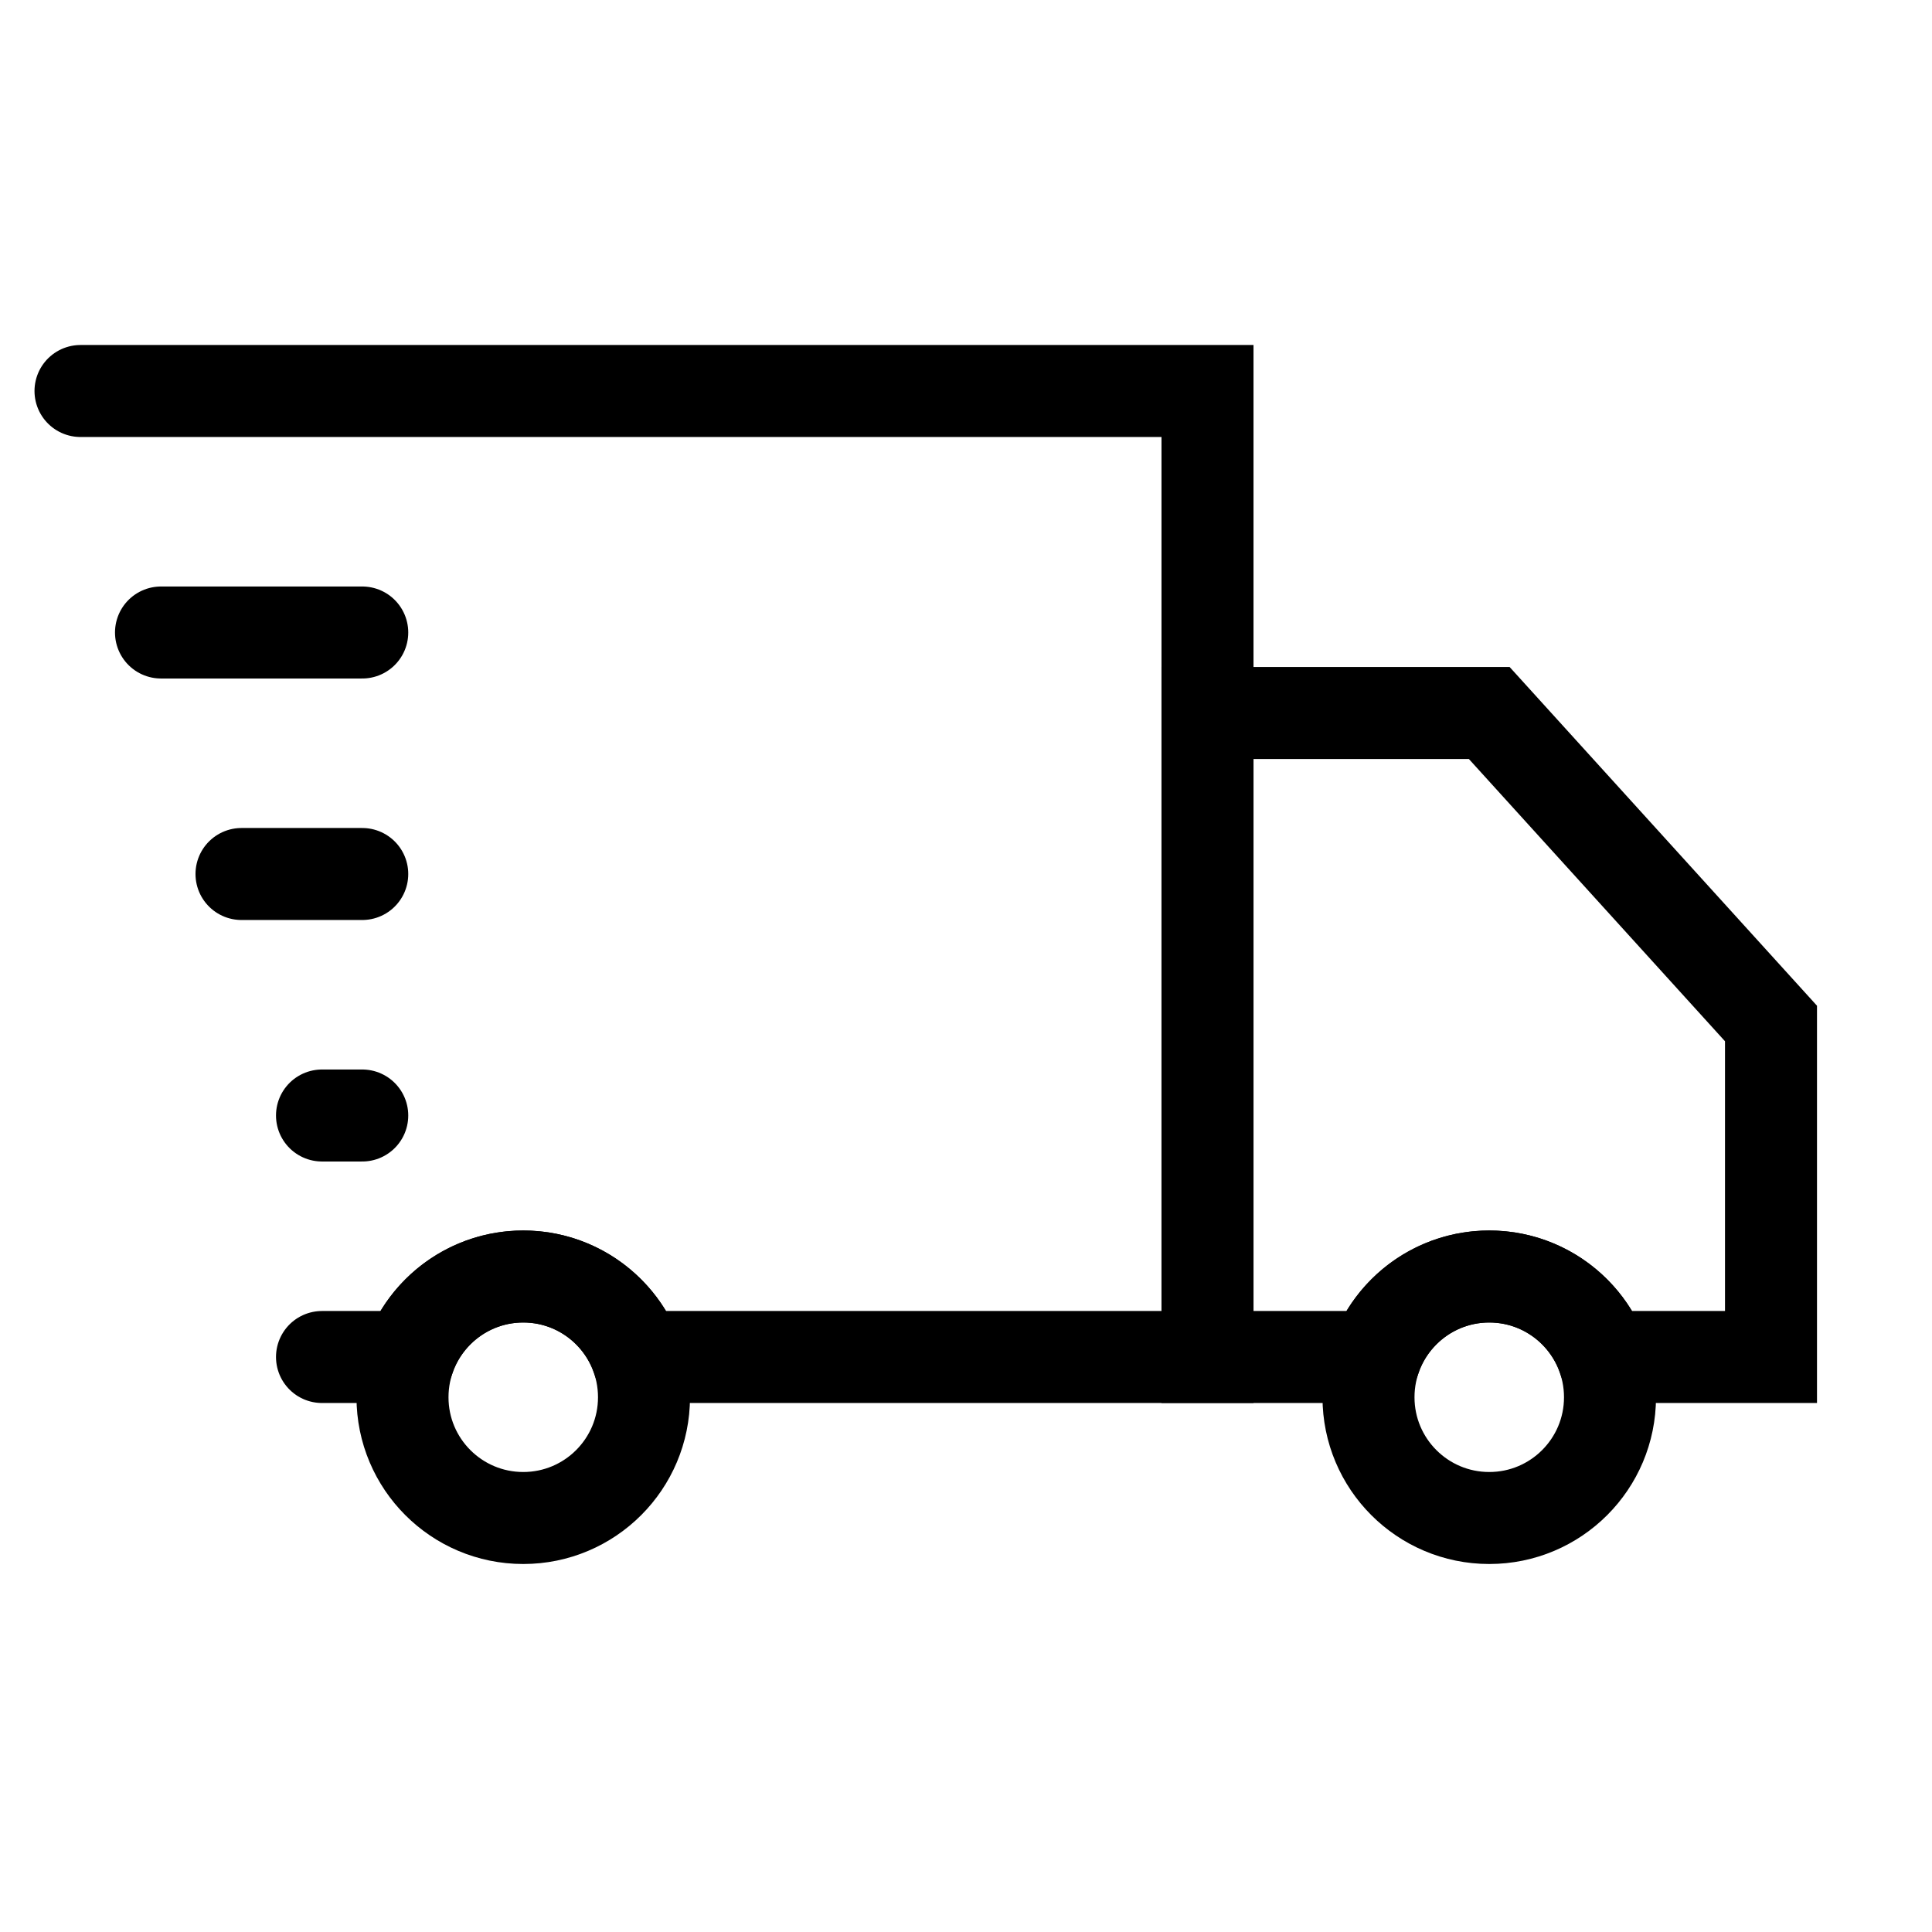 <svg width="42" height="42" viewBox="0 0 42 42" fill="none" xmlns="http://www.w3.org/2000/svg">
<path fill-rule="evenodd" clip-rule="evenodd" d="M32.375 15.5L38.5 22.25V29.5L34.851 29.5C34.491 28.481 33.518 27.75 32.375 27.75C31.232 27.75 30.259 28.481 29.899 29.5L26.25 29.5V15.5H32.375Z" stroke="black" stroke-width="2" stroke-linecap="round"></path>
<path d="M1.75 8.5H26.25V29.5L13.851 29.5C13.491 28.481 12.518 27.75 11.375 27.75C10.232 27.75 9.259 28.481 8.899 29.5L7 29.5" stroke="black" stroke-width="2" stroke-linecap="round"></path>
<path fill-rule="evenodd" clip-rule="evenodd" d="M32.375 27.75C33.825 27.75 35 28.925 35 30.375C35 31.825 33.825 33 32.375 33C30.925 33 29.75 31.825 29.75 30.375C29.75 28.925 30.925 27.75 32.375 27.75Z" stroke="black" stroke-width="2" stroke-linecap="round"></path>
<path fill-rule="evenodd" clip-rule="evenodd" d="M11.375 27.75C12.825 27.75 14 28.925 14 30.375C14 31.825 12.825 33 11.375 33C9.925 33 8.75 31.825 8.75 30.375C8.75 28.925 9.925 27.75 11.375 27.75Z" stroke="black" stroke-width="2" stroke-linecap="round"></path>
<path d="M7.875 19H5.25" stroke="black" stroke-width="2" stroke-linecap="round"></path>
<path d="M7.875 24.25H7" stroke="black" stroke-width="2" stroke-linecap="round"></path>
<path d="M7.875 13.75H3.5" stroke="black" stroke-width="2" stroke-linecap="round"></path>
</svg>
